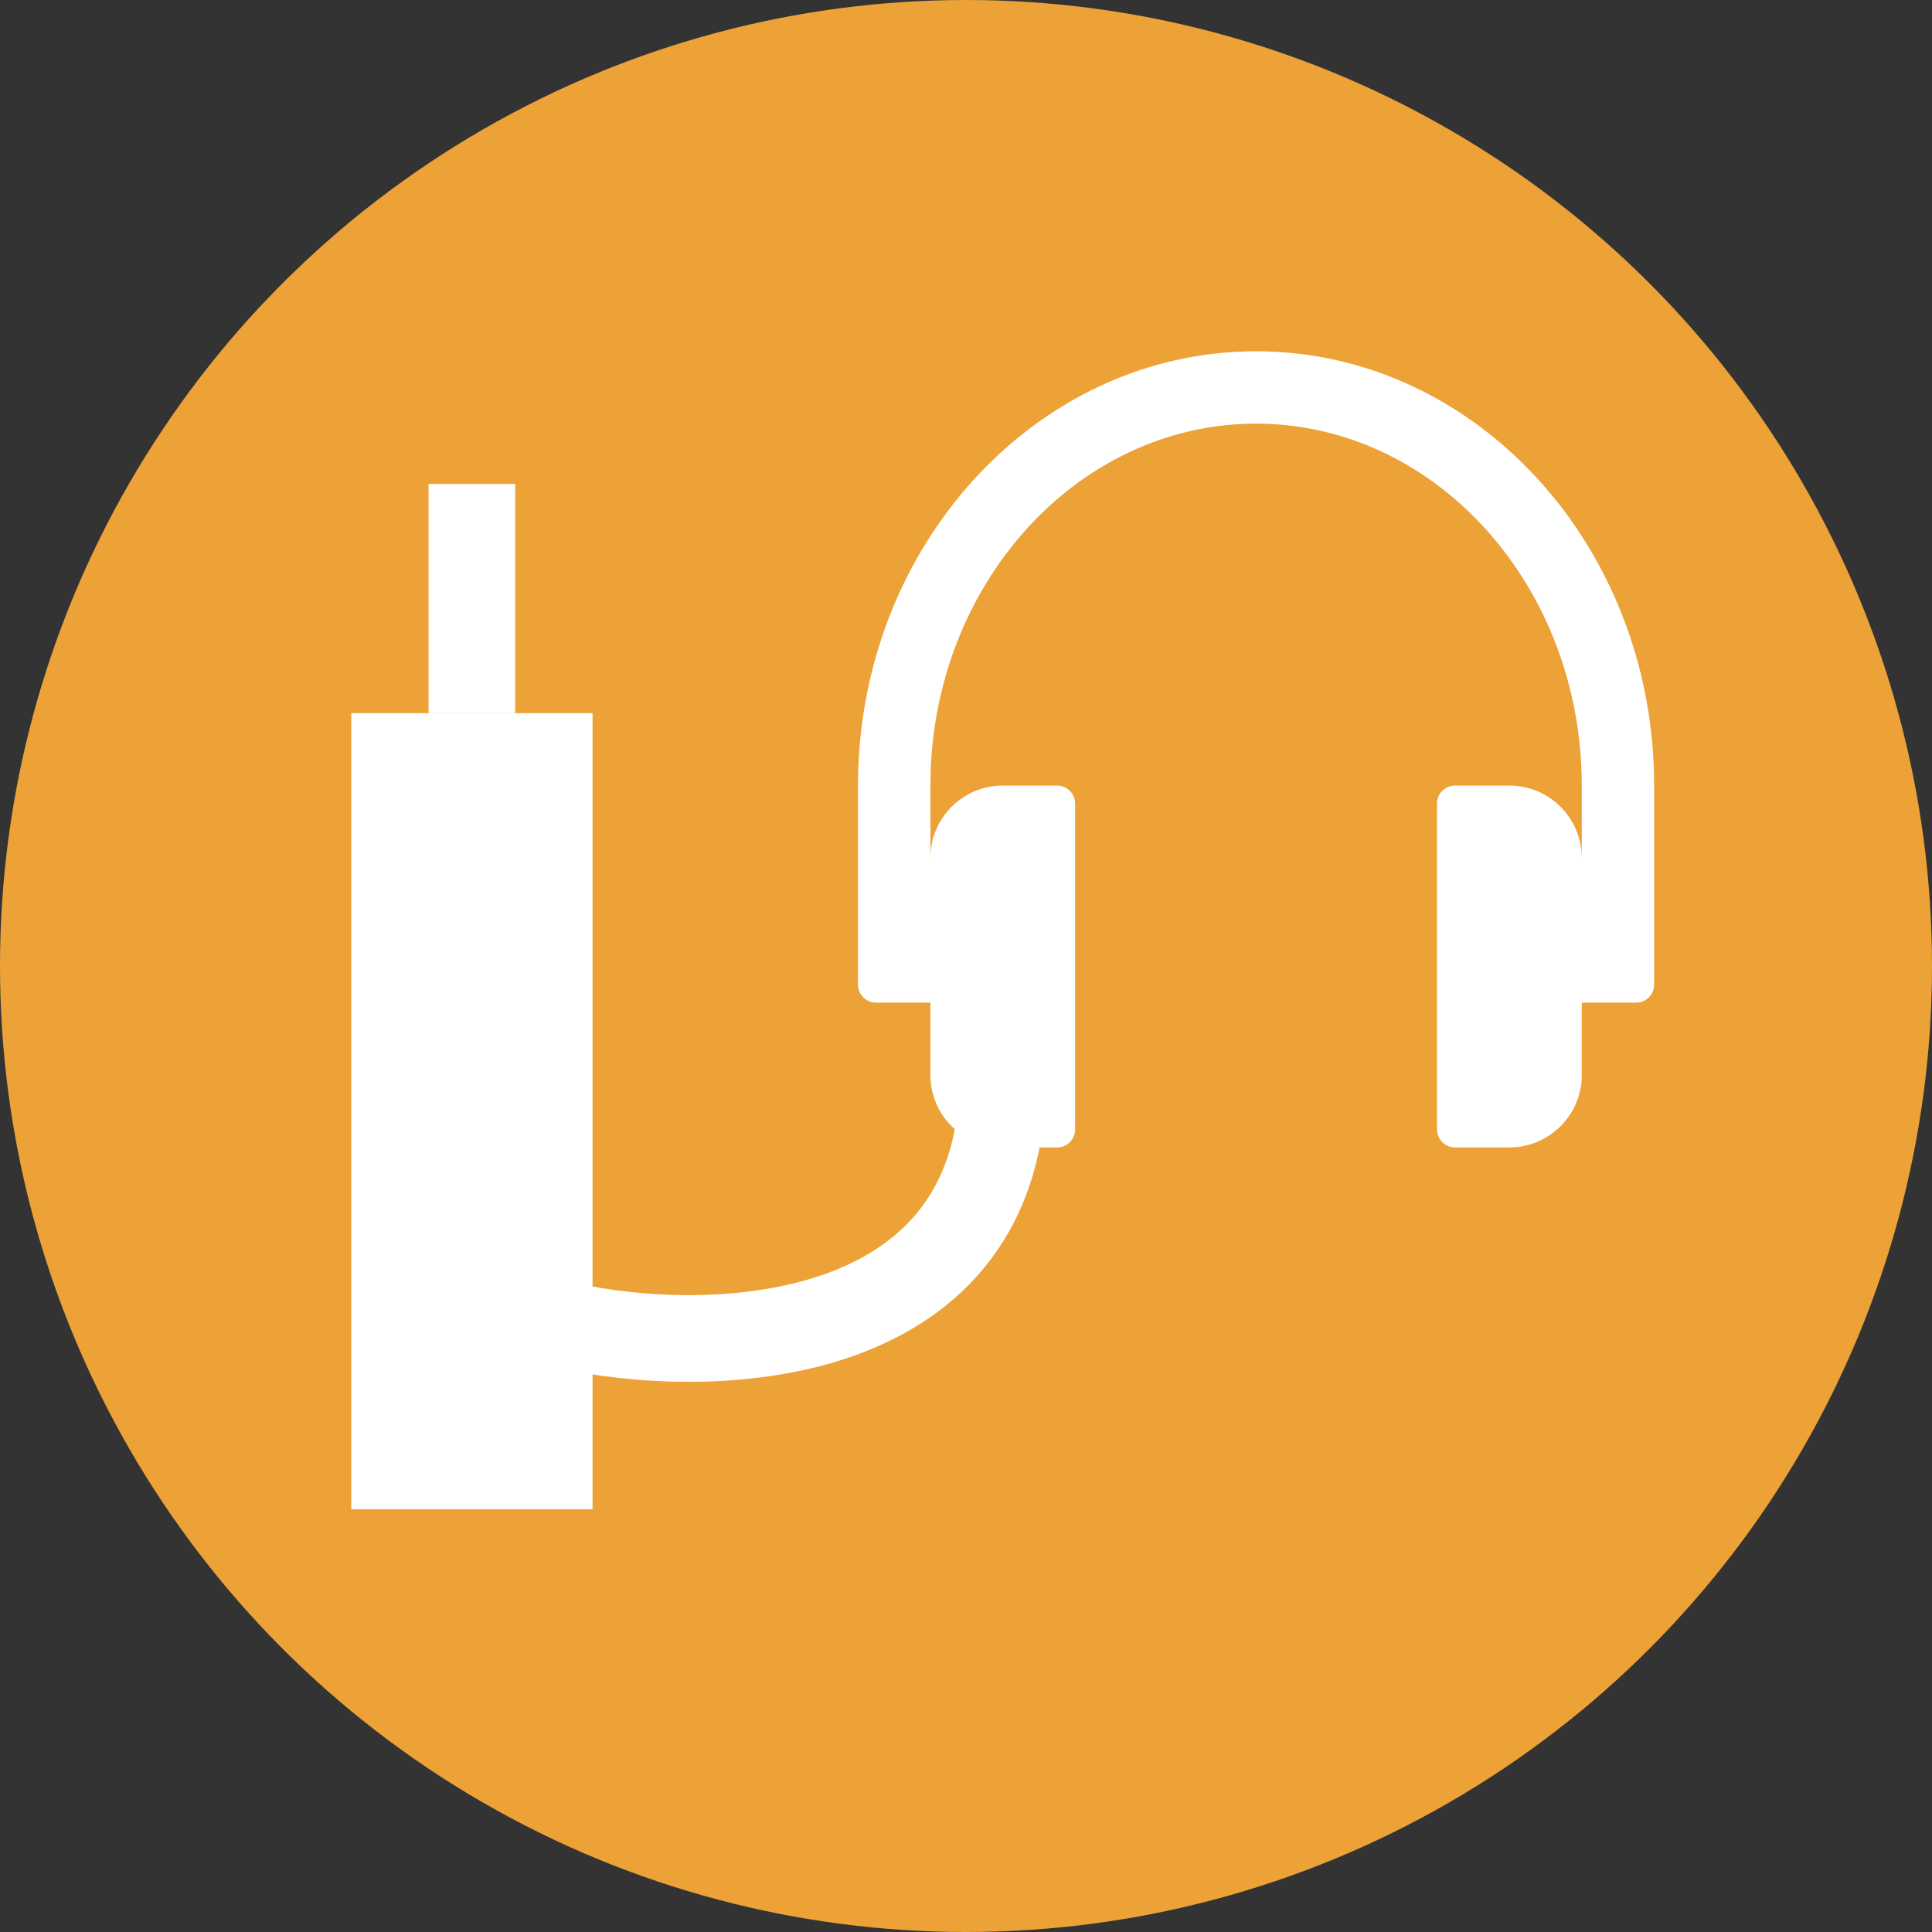 <svg width="33" height="33" viewBox="0 0 33 33" fill="none" xmlns="http://www.w3.org/2000/svg">
<rect x="0" y="0" width="33" height="33" fill="#333333" stroke="none"/>
<circle cx="16.5" cy="16.5" r="16.5" fill="#ECA237"/>
<path d="M8.06 8.267V12.181" stroke="white" stroke-width="1.481"/>
<rect x="6" y="12.181" width="4.121" height="13.599" fill="white"/>
<path d="M9.915 22.689C12.387 23.17 17.291 22.936 17.126 18.156" stroke="white" stroke-width="1.481"/>
<g clip-path="url(#clip0_259_230)">
<path d="M21.455 6C17.705 6 14.655 9.328 14.655 13.418V16.817C14.655 16.988 14.794 17.126 14.964 17.126H15.892V18.363C15.892 19.044 16.446 19.599 17.128 19.599H18.055C18.226 19.599 18.364 19.461 18.364 19.29V13.727C18.364 13.556 18.226 13.418 18.055 13.418H17.128C16.446 13.418 15.892 13.972 15.892 14.654V13.418C15.892 10.009 18.387 7.236 21.455 7.236C24.522 7.236 27.018 10.009 27.018 13.418V14.654C27.018 13.972 26.463 13.418 25.781 13.418H24.854C24.683 13.418 24.545 13.556 24.545 13.727V19.29C24.545 19.461 24.683 19.599 24.854 19.599H25.781C26.463 19.599 27.018 19.044 27.018 18.363V17.126H27.945C28.116 17.126 28.254 16.988 28.254 16.817V13.418C28.254 9.328 25.204 6 21.455 6Z" fill="white"/>
</g>
<defs>
<clipPath id="clip0_259_230">
<rect width="13.599" height="13.599" fill="white" transform="translate(14.654 6)"/>
</clipPath>
</defs>
</svg>
